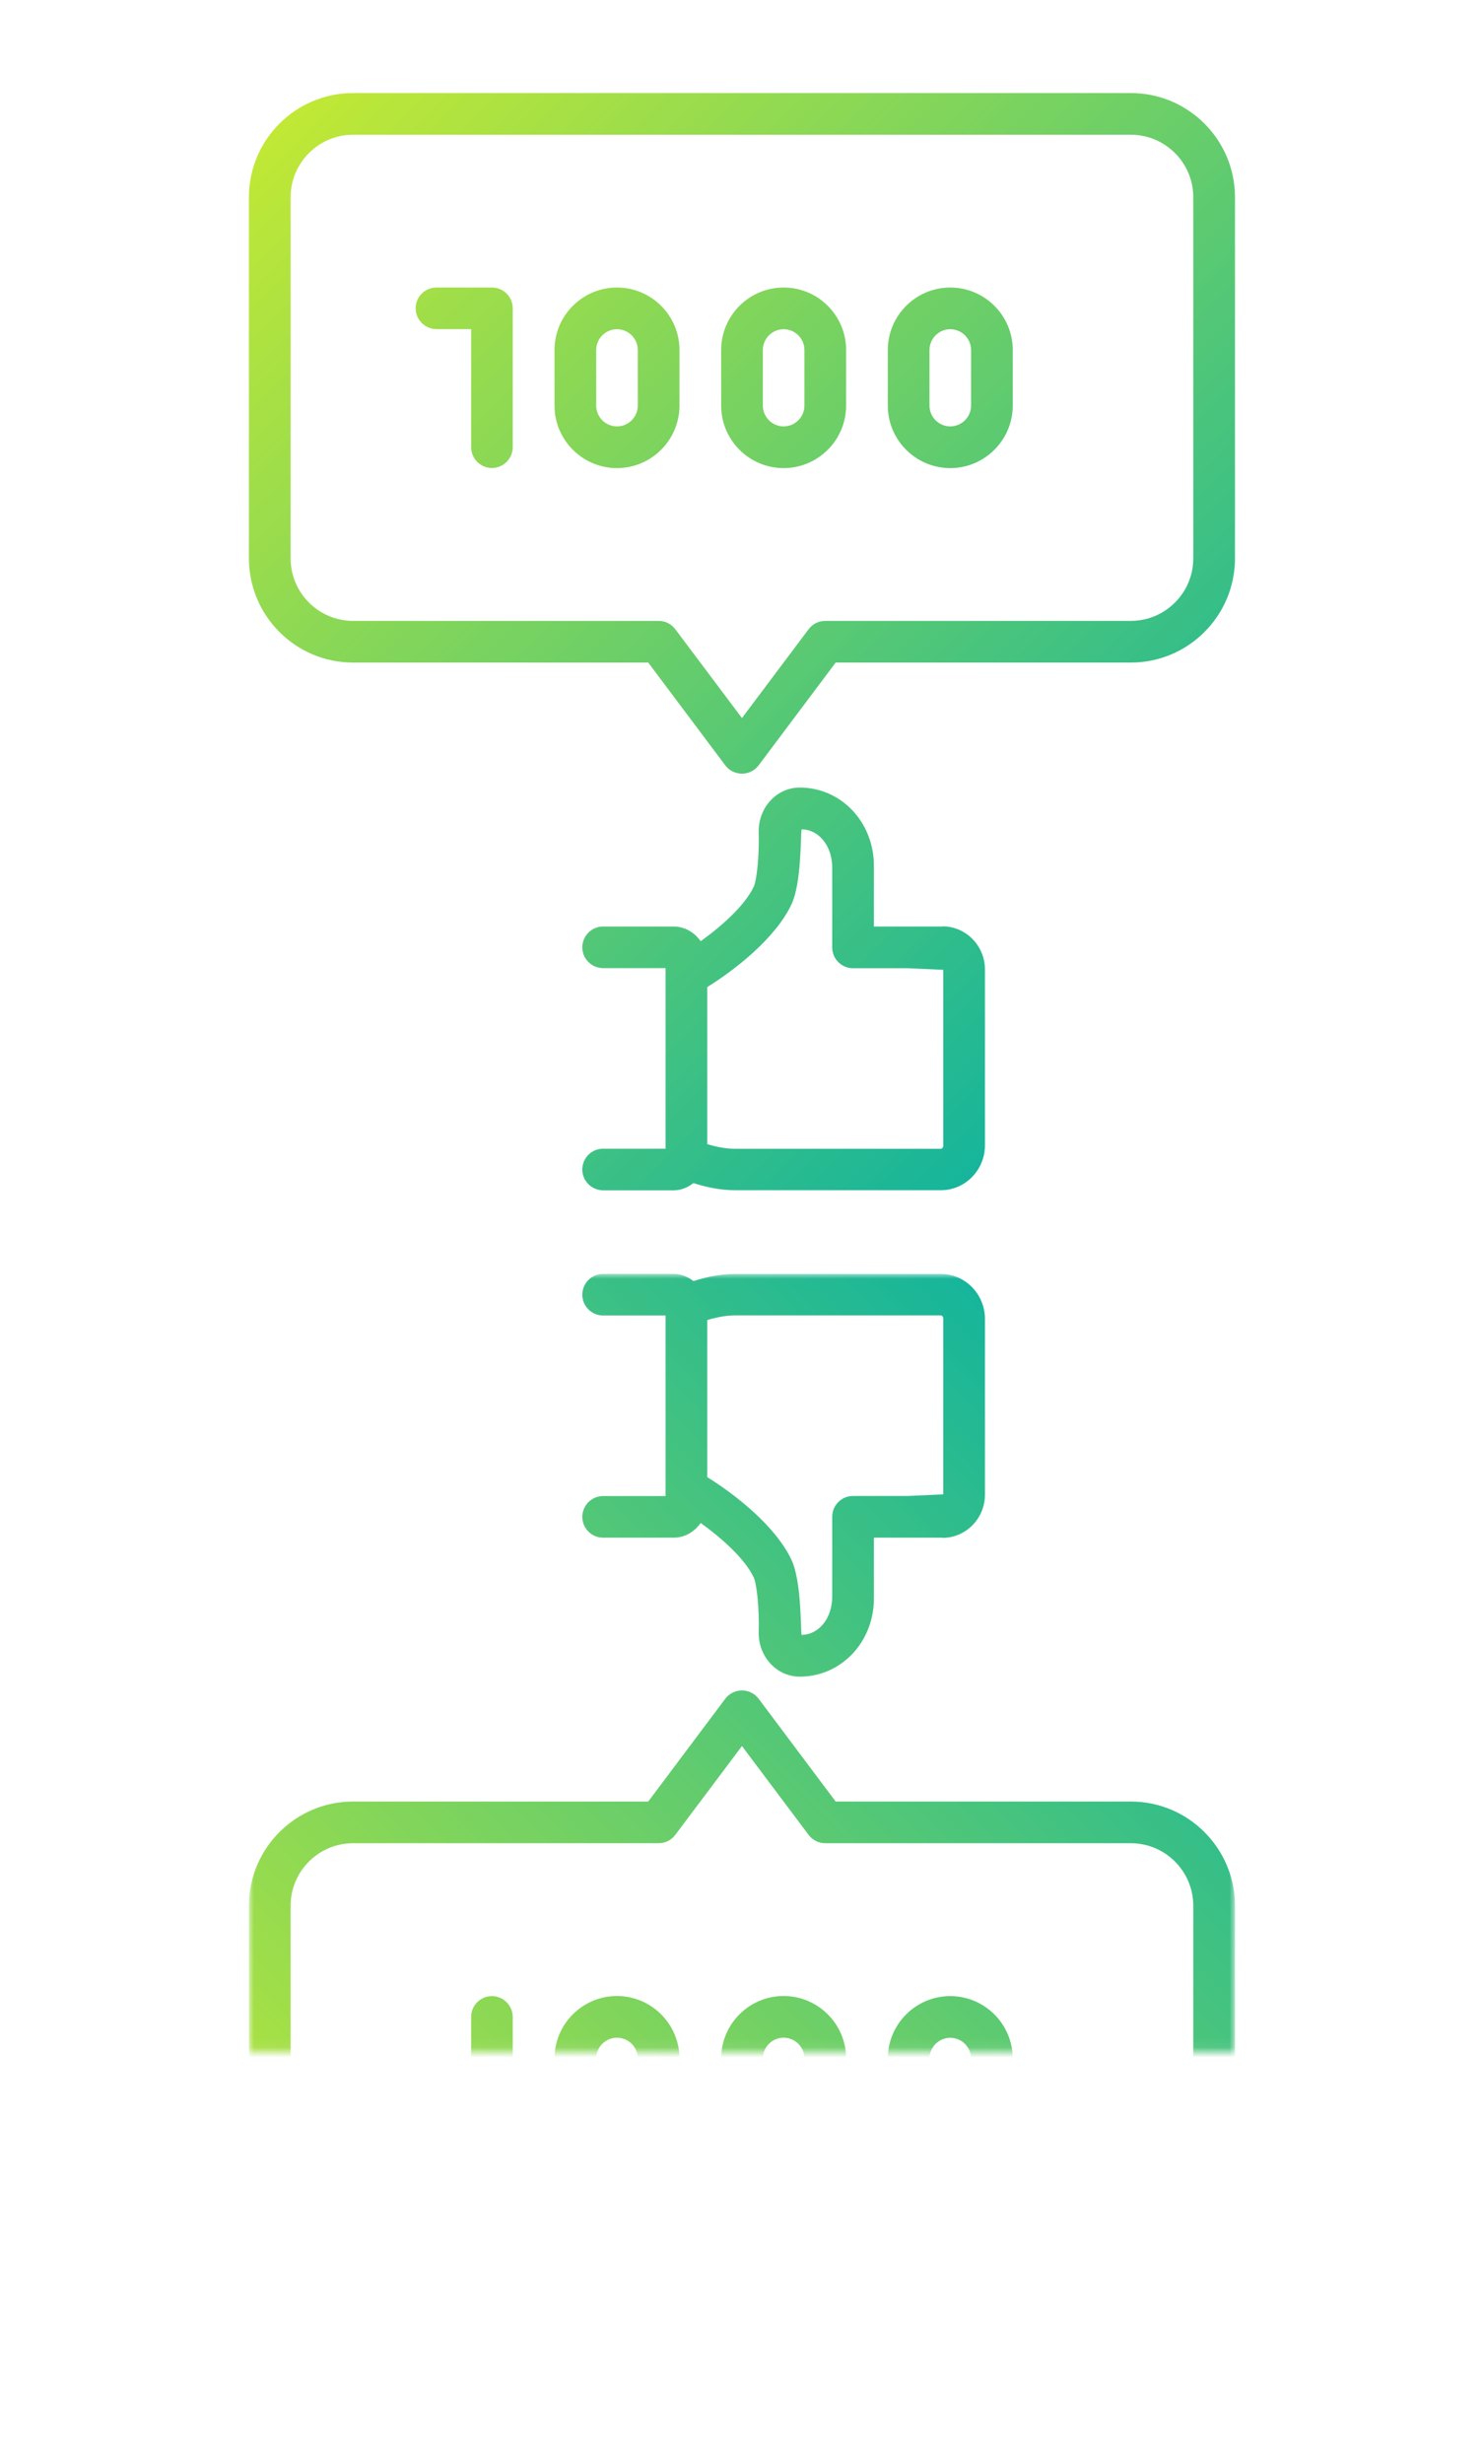 <?xml version="1.0" encoding="UTF-8"?>
<svg xmlns="http://www.w3.org/2000/svg" xmlns:xlink="http://www.w3.org/1999/xlink" id="Layer_1" data-name="Layer 1" viewBox="0 0 150.59 250">
  <defs>
    <style>
      .cls-1 {
        fill: url(#gradient_5);
      }

      .cls-2 {
        fill: url(#gradient_5-2);
      }

      .cls-3 {
        mask: url(#mask);
      }

      .cls-4 {
        fill: url(#_bw_mask);
      }
    </style>
    <linearGradient id="_bw_mask" x1="-1644.14" y1="-545.12" x2="-1554.65" y2="-455.63" gradientTransform="translate(852.41 1653.44) rotate(45)" gradientUnits="userSpaceOnUse">
      <stop offset="0" stop-color="#565656"></stop>
      <stop offset=".11" stop-color="#4d4d4d"></stop>
      <stop offset=".3" stop-color="#343434"></stop>
      <stop offset=".53" stop-color="#0d0d0d"></stop>
      <stop offset=".6" stop-color="#000"></stop>
    </linearGradient>
    <mask id="mask" x="25.27" y="129.23" width="100.06" height="111.33" maskUnits="userSpaceOnUse">
      <rect class="cls-4" x="25.27" y="129.23" width="100.06" height="78.92"></rect>
    </mask>
    <linearGradient id="gradient_5" data-name="gradient#5" x1="32.76" y1="3396.14" x2="121.34" y2="3484.72" gradientTransform="translate(0 3638) scale(1 -1)" gradientUnits="userSpaceOnUse">
      <stop offset="0" stop-color="#c1e835"></stop>
      <stop offset="1" stop-color="#16b59b"></stop>
    </linearGradient>
    <linearGradient id="gradient_5-2" data-name="gradient#5" x1="32.76" y1="8.14" x2="121.34" y2="96.72" gradientTransform="matrix(1, 0, 0, 1, 0, 0)" xlink:href="#gradient_5"></linearGradient>
  </defs>
  <g class="cls-3">
    <path class="cls-1" d="m96.43,220.83c-3.5,0-6.34-2.85-6.34-6.34v-5.64c0-3.5,2.85-6.34,6.34-6.34s6.34,2.85,6.34,6.34v5.64c0,3.5-2.85,6.34-6.34,6.34Zm2.11-11.98c0-1.16-.95-2.11-2.11-2.11s-2.11.95-2.11,2.11v5.64c0,1.16.95,2.11,2.11,2.11s2.11-.95,2.11-2.11v-5.64Zm-2.9-52.85h-6.96v6.18c0,4.37-3.29,7.92-7.52,7.92-1.1,0-2.13-.44-2.91-1.25-.83-.85-1.29-2.05-1.26-3.28.07-2.47-.21-4.9-.5-5.52-.91-1.93-3.26-4.01-5.39-5.54-.62.88-1.59,1.49-2.74,1.49h-7.16c-1.17,0-2.11-.95-2.11-2.11s.95-2.11,2.11-2.11h6.34v-18.32h-6.34c-1.17,0-2.11-.95-2.11-2.11s.95-2.11,2.11-2.11h7.16c.77,0,1.44.3,2.01.73,1.36-.43,2.75-.72,4.19-.72h20.9c2.48-.01,4.49,2.04,4.49,4.57v17.81c0,2.42-1.93,4.39-4.31,4.39Zm.09-22.2c0-.21-.14-.35-.27-.35h-20.9c-.96.01-1.88.2-2.79.47v15.94c2.8,1.74,6.9,4.92,8.54,8.38,1.03,2.17.92,6.92,1.03,7.62,1.72,0,3.11-1.65,3.11-3.89v-8.09c0-1.17.95-2.11,2.11-2.11h5.53l3.63-.16v-17.81Zm-45.8,87.02h-5.64c-1.17,0-2.11-.95-2.11-2.11s.95-2.11,2.11-2.11h3.52v-11.98c0-1.17.95-2.11,2.11-2.11s2.11.95,2.11,2.11v14.09c0,1.17-.95,2.11-2.11,2.11Zm29.59,0c-3.5,0-6.34-2.85-6.34-6.34v-5.64c0-3.5,2.85-6.34,6.34-6.34s6.34,2.85,6.34,6.34v5.64c0,3.5-2.85,6.34-6.34,6.34Zm2.11-11.98c0-1.16-.95-2.11-2.11-2.11s-2.11.95-2.11,2.11v5.64c0,1.16.95,2.11,2.11,2.11s2.11-.95,2.11-2.11v-5.64Zm33.12,31.71H35.83c-5.83,0-10.57-4.74-10.57-10.57v-36.64c0-5.83,4.74-10.57,10.57-10.57h29.95l7.82-10.43c.4-.53,1.02-.84,1.69-.84s1.29.31,1.69.84l7.82,10.43h29.95c5.83,0,10.57,4.74,10.57,10.57v36.64c0,5.83-4.74,10.57-10.57,10.57Zm6.34-47.21c0-3.5-2.85-6.34-6.34-6.34h-31c-.67,0-1.29-.31-1.69-.84l-6.77-9.02-6.77,9.02c-.4.53-1.02.84-1.69.84h-31c-3.5,0-6.34,2.85-6.34,6.34v36.64c0,3.5,2.85,6.34,6.34,6.34h78.92c3.5,0,6.34-2.85,6.34-6.34v-36.64Zm-58.48,27.48c-3.5,0-6.34-2.85-6.34-6.34v-5.64c0-3.5,2.85-6.34,6.34-6.34s6.34,2.85,6.34,6.34v5.64c0,3.5-2.85,6.34-6.34,6.34Zm2.11-11.98c0-1.16-.95-2.11-2.11-2.11s-2.11.95-2.11,2.11v5.64c0,1.16.95,2.11,2.11,2.11s2.11-.95,2.11-2.11v-5.64Z"></path>
  </g>
  <path class="cls-2" d="m96.43,29.17c-3.5,0-6.34,2.85-6.34,6.34v5.64c0,3.5,2.85,6.34,6.34,6.34s6.34-2.85,6.34-6.34v-5.64c0-3.5-2.85-6.34-6.34-6.34Zm2.11,11.98c0,1.16-.95,2.11-2.11,2.11s-2.11-.95-2.11-2.11v-5.64c0-1.16.95-2.11,2.11-2.11s2.11.95,2.11,2.11v5.64Zm-2.9,52.85h-6.96v-6.18c0-4.37-3.29-7.92-7.52-7.92-1.1,0-2.13.44-2.91,1.25-.83.85-1.29,2.05-1.26,3.28.07,2.47-.21,4.9-.5,5.52-.91,1.93-3.26,4.01-5.39,5.54-.62-.88-1.59-1.49-2.74-1.49h-7.16c-1.17,0-2.11.95-2.11,2.11s.95,2.11,2.11,2.11h6.34v18.32h-6.34c-1.17,0-2.11.95-2.11,2.11s.95,2.11,2.11,2.11h7.16c.77,0,1.44-.3,2.01-.73,1.36.43,2.75.72,4.19.72h20.9c2.48.01,4.49-2.04,4.49-4.57v-17.81c0-2.42-1.93-4.39-4.31-4.39Zm.09,22.2c0,.21-.14.35-.27.35h-20.9c-.96-.01-1.88-.2-2.79-.47v-15.94c2.8-1.74,6.9-4.92,8.54-8.38,1.03-2.17.92-6.92,1.03-7.62,1.72,0,3.11,1.65,3.11,3.89v8.09c0,1.17.95,2.11,2.11,2.11h5.53l3.63.16v17.81ZM49.93,29.17h-5.64c-1.17,0-2.11.95-2.11,2.11s.95,2.11,2.11,2.11h3.52v11.98c0,1.17.95,2.11,2.11,2.11s2.11-.95,2.11-2.11v-14.09c0-1.17-.95-2.11-2.11-2.11Zm29.59,0c-3.5,0-6.34,2.85-6.34,6.34v5.64c0,3.5,2.85,6.34,6.34,6.34s6.34-2.85,6.34-6.34v-5.64c0-3.5-2.85-6.34-6.34-6.34Zm2.11,11.98c0,1.16-.95,2.11-2.11,2.11s-2.11-.95-2.11-2.11v-5.64c0-1.16.95-2.11,2.11-2.11s2.11.95,2.11,2.11v5.64Zm33.12-31.71H35.83c-5.83,0-10.57,4.74-10.57,10.57v36.64c0,5.83,4.74,10.57,10.57,10.57h29.95l7.82,10.43c.4.53,1.02.84,1.69.84s1.29-.31,1.69-.84l7.82-10.43h29.95c5.83,0,10.57-4.74,10.57-10.57V20.01c0-5.83-4.74-10.57-10.57-10.57Zm6.34,47.21c0,3.5-2.85,6.34-6.34,6.34h-31c-.67,0-1.29.31-1.69.84l-6.77,9.02-6.77-9.02c-.4-.53-1.02-.84-1.69-.84h-31c-3.5,0-6.34-2.85-6.34-6.34V20.01c0-3.5,2.85-6.34,6.34-6.34h78.92c3.5,0,6.34,2.85,6.34,6.34v36.64Zm-58.48-27.48c-3.5,0-6.34,2.85-6.34,6.34v5.64c0,3.5,2.85,6.34,6.34,6.34s6.34-2.85,6.34-6.34v-5.64c0-3.5-2.85-6.34-6.34-6.34Zm2.11,11.98c0,1.16-.95,2.11-2.11,2.11s-2.11-.95-2.11-2.11v-5.64c0-1.16.95-2.11,2.11-2.11s2.11.95,2.11,2.11v5.64Z"></path>
</svg>

